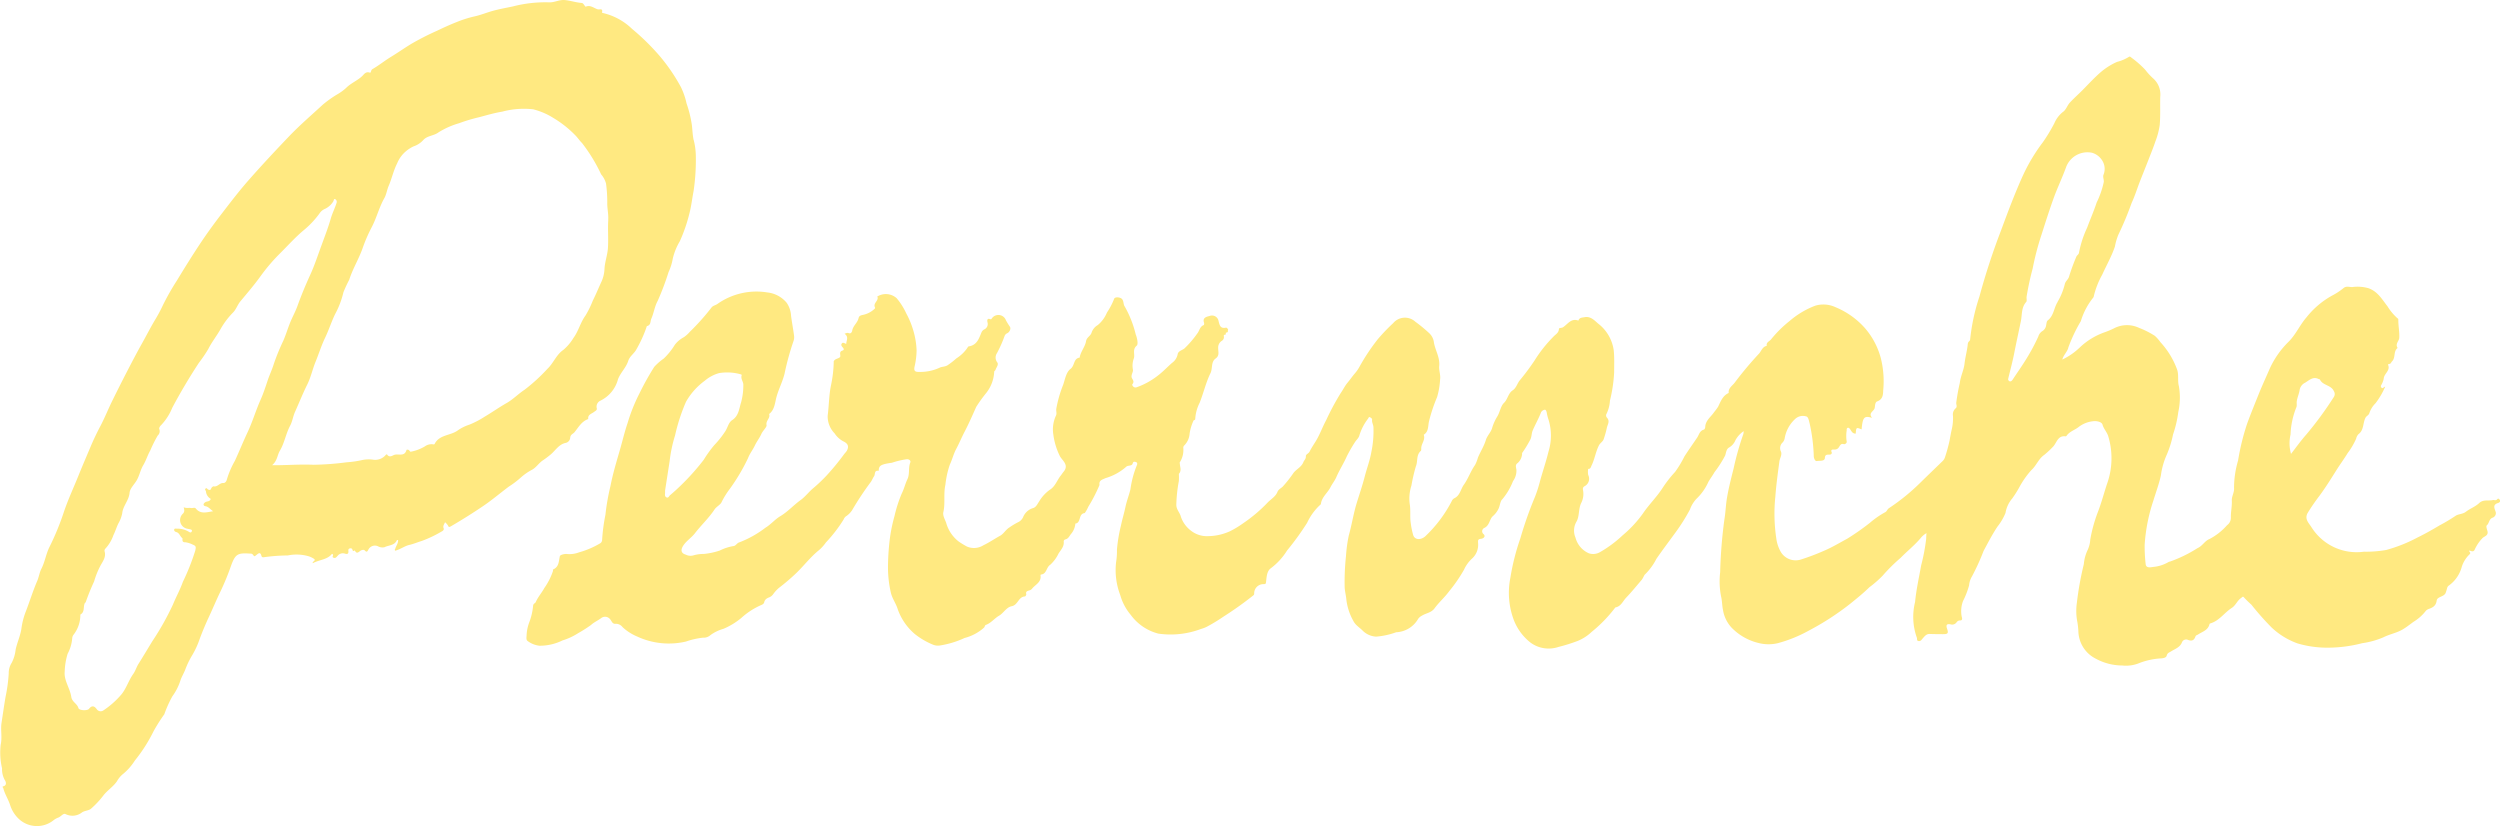 <?xml version="1.0" encoding="UTF-8"?><svg xmlns="http://www.w3.org/2000/svg" xmlns:xlink="http://www.w3.org/1999/xlink" width="133.162" height="44" viewBox="0 0 133.162 44">
  <defs>
    <clipPath id="clip-path">
      <rect id="Rectangle_1122" data-name="Rectangle 1122" width="133.162" height="44" fill="#ffe981"/>
    </clipPath>
  </defs>
  <g id="Group_3876" data-name="Group 3876" transform="translate(0 0)">
    <g id="Group_3875" data-name="Group 3875" transform="translate(0 0)" clip-path="url(#clip-path)">
      <path id="Path_14963" data-name="Path 14963" d="M151.283,27.325a2.078,2.078,0,0,1-.025-1.028,4.3,4.3,0,0,1,.3-1.428c.054-.105.016-.225.031-.337.029-.208.122-.4.151-.593a.52.52,0,0,1,.291-.4c.225-.136.432-.356.737-.191.014.008.047,0,.05.005.14.337.6.294.748.633a.283.283,0,0,1,0,.308,18.673,18.673,0,0,1-1.476,2.011c-.277.313-.521.656-.8,1.015m-12.441-8.079c-.2.316-.2.731-.526.979-.059.046-.062.169-.083.259a.424.424,0,0,1-.189.3.522.522,0,0,0-.229.3,10.547,10.547,0,0,1-.615,1.154c-.236.387-.5.758-.749,1.137-.041.063-.1.115-.17.089a.128.128,0,0,1-.072-.119c.116-.489.238-.934.326-1.387.111-.57.238-1.137.354-1.705.068-.332.017-.721.282-1.013.048-.053.012-.181.02-.274a15.009,15.009,0,0,1,.323-1.5,14.621,14.621,0,0,1,.462-1.777c.212-.662.422-1.326.658-1.981.2-.553.455-1.08.656-1.632a1.212,1.212,0,0,1,1.394-.782.957.957,0,0,1,.6.532.831.831,0,0,1,.013.618c-.063.126.019.264.008.4a4.715,4.715,0,0,1-.381,1.1c-.148.454-.342.891-.506,1.337a5.636,5.636,0,0,0-.434,1.33c-.011.1-.1.131-.137.208a10.215,10.215,0,0,0-.4,1.093c-.05.142-.177.213-.218.371a3.453,3.453,0,0,1-.388.954M64.951,29.517c-.06.052-.092.178-.2.126-.089-.042-.084-.142-.073-.231,0-.026,0-.052,0-.13.076-.492.161-1.034.244-1.576a7.325,7.325,0,0,1,.286-1.355,9.881,9.881,0,0,1,.585-1.8,3.565,3.565,0,0,1,1-1.12,2,2,0,0,1,.763-.407,2.641,2.641,0,0,1,1.144.063.193.193,0,0,1,.065.035c-.081.2.089.355.081.53a3.5,3.5,0,0,1-.116.924c-.109.333-.123.724-.477.952-.2.131-.236.4-.371.6a4.977,4.977,0,0,1-.581.73,6.393,6.393,0,0,0-.565.785,12.389,12.389,0,0,1-1.256,1.4c-.167.165-.345.321-.524.475m97.42.242c-.033-.078-.08-.052-.116-.009-.071.083-.161.02-.227.036-.241.058-.506-.052-.734.166-.2.188-.478.285-.7.456-.174.137-.412.114-.558.223a9.273,9.273,0,0,1-.848.505c-.381.228-.769.447-1.168.642a8.088,8.088,0,0,1-1.668.666,6.215,6.215,0,0,1-1.189.092,2.837,2.837,0,0,1-2.787-1.292c-.143-.233-.406-.45-.2-.79a10.761,10.761,0,0,1,.612-.888c.326-.441.616-.905.905-1.367.194-.309.411-.6.6-.911a3.885,3.885,0,0,0,.452-.765.523.523,0,0,1,.128-.249c.295-.216.226-.589.372-.871.055-.106.168-.125.207-.25a1.342,1.342,0,0,1,.33-.527,4.06,4.06,0,0,0,.512-.879c-.094.015-.106.105-.171.068a.1.1,0,0,1-.05-.134,1.147,1.147,0,0,0,.143-.354c.008-.273.362-.426.235-.736-.017-.039.037-.052.069-.057.083-.01.092-.09.137-.133.206-.2.06-.539.3-.717-.144-.214.076-.368.087-.534.02-.316-.055-.643-.05-.968,0-.055-.022-.063-.059-.091a2.834,2.834,0,0,1-.518-.626c-.291-.37-.519-.792-1.019-.965a2.09,2.09,0,0,0-.848-.06c-.154.009-.316-.072-.471.052a3.532,3.532,0,0,1-.617.405,4.528,4.528,0,0,0-1.352,1.147c-.35.4-.572.915-.941,1.289a4.8,4.8,0,0,0-1.02,1.444c-.2.461-.412.918-.6,1.387-.206.517-.419,1.033-.609,1.556a12.463,12.463,0,0,0-.482,1.963,5.17,5.17,0,0,0-.214,1.449c.023.245-.131.46-.119.672.018.315-.06.615-.05.923a.478.478,0,0,1-.2.395,3.25,3.25,0,0,1-.941.74c-.255.1-.375.372-.633.483a7.2,7.2,0,0,1-1.476.72.153.153,0,0,0-.051.01,1.96,1.96,0,0,1-.847.274c-.143.022-.371.07-.391-.156a8.262,8.262,0,0,1-.053-1.034,9.246,9.246,0,0,1,.463-2.341c.135-.445.3-.884.4-1.336a3.963,3.963,0,0,1,.315-1.114A5.485,5.485,0,0,0,145,26.292a6.039,6.039,0,0,0,.279-1.194,3.549,3.549,0,0,0,.032-1.377c-.082-.3.008-.608-.1-.9a4.342,4.342,0,0,0-.883-1.444,1.94,1.94,0,0,0-.3-.339,4.559,4.559,0,0,0-.833-.421,1.5,1.5,0,0,0-1.309.007,4.56,4.56,0,0,1-.553.234,3.7,3.7,0,0,0-1.3.8,3.467,3.467,0,0,1-.933.645c.071-.256.281-.427.324-.647a8.292,8.292,0,0,1,.665-1.4,3.669,3.669,0,0,1,.656-1.249.186.186,0,0,0,.038-.1,4.483,4.483,0,0,1,.445-1.127c.225-.5.5-.973.676-1.5a3.121,3.121,0,0,1,.184-.629,17.176,17.176,0,0,0,.705-1.688c.172-.368.292-.76.439-1.14.16-.411.326-.818.485-1.229.117-.3.239-.6.339-.9a3.984,3.984,0,0,0,.234-.882c.043-.5.015-1,.028-1.506a1.141,1.141,0,0,0-.368-.971,3.3,3.3,0,0,1-.435-.472,5.25,5.25,0,0,0-.721-.633c-.038-.033-.1-.092-.148-.049a2.18,2.18,0,0,1-.629.266,3.538,3.538,0,0,0-.837.521c-.353.3-.672.65-1,.982-.223.225-.461.433-.677.667-.145.159-.2.385-.373.5a1.53,1.53,0,0,0-.453.6,8.978,8.978,0,0,1-.609,1.008,9.49,9.49,0,0,0-1.087,1.824c-.425.944-.787,1.914-1.147,2.886a36.34,36.34,0,0,0-1.15,3.522,10.6,10.6,0,0,0-.49,2.261.169.169,0,0,1-.054.112c-.076.063-.071.138-.082.226-.04.325-.129.641-.165.971s-.212.67-.252,1.027a10.283,10.283,0,0,0-.19,1.06c0,.1.068.209-.036.291a.434.434,0,0,0-.137.395,2.593,2.593,0,0,1-.075.761q-.058.276-.106.555a8.816,8.816,0,0,1-.248.9.488.488,0,0,1-.142.212c-.395.384-.793.764-1.185,1.15a11,11,0,0,1-1.656,1.342c-.094.063-.108.176-.207.218a4.767,4.767,0,0,0-.816.569,13.088,13.088,0,0,1-1.2.839c-.417.224-.823.471-1.265.655a12.015,12.015,0,0,1-1.214.457.922.922,0,0,1-1.056-.407,1.968,1.968,0,0,1-.242-.728,8.94,8.94,0,0,1-.049-2.228c.046-.622.132-1.246.215-1.866.024-.177.157-.358.081-.529a.408.408,0,0,1,.1-.489.478.478,0,0,0,.107-.253,1.807,1.807,0,0,1,.549-.988.6.6,0,0,1,.575-.144c.14.023.156.234.2.38a9.234,9.234,0,0,1,.22,1.767c.011.1.07.253.164.235.149-.028.417.026.427-.165.015-.306.306-.08.363-.245,0-.008.013-.017.011-.022-.112-.239.1-.165.191-.184a.247.247,0,0,0,.174-.108c.059-.077.1-.234.273-.174.049.017.173-.059.149-.144a1.839,1.839,0,0,1,0-.581c0-.068-.005-.124.055-.146s.113.047.141.092c.069.111.13.222.285.215.028-.339.028-.339.314-.223.061-.654.128-.736.559-.617-.228-.264.106-.343.14-.533.019-.1.012-.3.132-.342.291-.106.313-.339.319-.579a5.042,5.042,0,0,0-.129-1.732,4.007,4.007,0,0,0-.839-1.587,4.266,4.266,0,0,0-1.573-1.12,1.529,1.529,0,0,0-1.071-.082,4.574,4.574,0,0,0-1.377.821,6.215,6.215,0,0,0-.983.975c-.086.111-.271.151-.229.346-.222.042-.283.257-.4.4a18.89,18.89,0,0,0-1.293,1.539c-.124.18-.367.3-.336.571-.32.143-.424.448-.563.731a2.941,2.941,0,0,1-.21.285c-.17.258-.463.442-.477.8,0,.047-.035.126-.068.135-.228.058-.258.273-.363.429-.225.335-.46.664-.676,1a5.681,5.681,0,0,1-.5.828,6.174,6.174,0,0,0-.646.824c-.317.5-.737.9-1.065,1.387a6.265,6.265,0,0,1-1.079,1.161,6.391,6.391,0,0,1-1.212.9.72.72,0,0,1-.592.058,1.254,1.254,0,0,1-.708-.832.946.946,0,0,1,.053-.855c.161-.278.1-.666.242-.974a1.066,1.066,0,0,0,.112-.664c-.014-.075-.044-.18.077-.248a.444.444,0,0,0,.191-.6,1.007,1.007,0,0,1,0-.321c.13.006.142-.1.182-.185.166-.34.215-.72.389-1.064.072-.143.215-.2.26-.351a5.052,5.052,0,0,0,.159-.567c.036-.2.194-.373,0-.573a.176.176,0,0,1-.009-.2,1.882,1.882,0,0,0,.179-.7,7.874,7.874,0,0,0,.223-1.5c0-.391.018-.787-.022-1.176a2.168,2.168,0,0,0-.831-1.425c-.179-.151-.393-.4-.713-.341-.135.026-.285.013-.339.184-.384-.148-.568.191-.818.353-.077.05-.215.018-.218.092-.01.215-.184.287-.3.417a7.224,7.224,0,0,0-1,1.265,12.32,12.32,0,0,1-.81,1.083c-.115.163-.174.385-.349.5-.248.161-.261.471-.469.674-.181.177-.215.5-.363.735a2.539,2.539,0,0,0-.273.618c-.061.207-.258.4-.325.614-.1.336-.292.627-.425.945a2,2,0,0,1-.154.393c-.236.332-.36.723-.6,1.058-.17.241-.2.579-.518.721a.314.314,0,0,0-.117.134,6.989,6.989,0,0,1-1.421,1.891c-.232.2-.555.2-.64-.074a4.285,4.285,0,0,1-.129-.637c-.05-.326,0-.658-.05-.987a2.24,2.24,0,0,1,.086-1.01,9.174,9.174,0,0,1,.236-1.02c.115-.266.007-.6.264-.827.029-.025.022-.1.023-.149.007-.244.232-.446.133-.71.27-.166.222-.471.28-.713A8.584,8.584,0,0,1,105.8,24.3a4.086,4.086,0,0,0,.16-.945c.035-.228-.071-.476-.047-.708.049-.476-.238-.867-.292-1.318a.82.82,0,0,0-.264-.453,7.745,7.745,0,0,0-.715-.587.819.819,0,0,0-1.185.078,9.89,9.89,0,0,0-.808.842,10.84,10.84,0,0,0-.981,1.472,1.964,1.964,0,0,1-.249.36c-.137.159-.256.335-.394.5s-.239.378-.368.562a13.568,13.568,0,0,0-.767,1.431c-.2.369-.338.771-.557,1.125-.111.178-.231.36-.324.545-.057.112-.21.144-.2.257.008.137-.091.2-.131.305-.1.258-.36.367-.521.567a6.712,6.712,0,0,1-.582.74c-.087.082-.226.147-.276.273-.1.258-.349.388-.527.575a7.985,7.985,0,0,1-1.3,1.1,5.123,5.123,0,0,1-.7.424,2.87,2.87,0,0,1-1.154.263,1.374,1.374,0,0,1-.947-.305,1.551,1.551,0,0,1-.52-.731c-.055-.231-.253-.381-.241-.661a7.842,7.842,0,0,1,.135-1.242,3.46,3.46,0,0,0,0-.377c.159-.175.059-.358.053-.534,0-.029-.023-.05,0-.086a1.222,1.222,0,0,0,.184-.756.163.163,0,0,1,.046-.134.989.989,0,0,0,.29-.639,2.556,2.556,0,0,1,.2-.673c.013-.057.1-.023.1-.115a2.16,2.16,0,0,1,.235-.852c.206-.519.33-1.074.574-1.572.128-.261.017-.6.276-.784.227-.161.128-.372.136-.567a.422.422,0,0,1,.186-.37.227.227,0,0,0,.116-.247c-.023-.1.073-.072.11-.108,0-.036-.036-.085.04-.093.113-.014.034-.126.084-.173-.039-.031-.086-.094-.116-.087-.309.074-.347-.14-.4-.353a.354.354,0,0,0-.483-.266c-.144.037-.388.083-.289.36.013.036,0,.115-.013.121-.218.078-.229.312-.354.459a5.311,5.311,0,0,1-.68.79c-.126.1-.335.132-.36.314a.74.74,0,0,1-.305.459c-.266.237-.512.5-.8.71a3.926,3.926,0,0,1-1.087.586c-.147.049-.258-.12-.218-.167.143-.167-.034-.265-.045-.392-.012-.143.1-.275.071-.389a1.127,1.127,0,0,1,.053-.6c.066-.216-.093-.467.153-.674.089-.075.021-.408-.054-.592a5.722,5.722,0,0,0-.586-1.491c-.077-.1-.047-.27-.135-.387s-.4-.142-.431-.019a3.681,3.681,0,0,1-.381.727,1.706,1.706,0,0,1-.487.666.74.74,0,0,0-.326.385c-.048.2-.261.255-.3.472-.05.307-.293.558-.341.879-.337.042-.253.426-.487.6s-.29.558-.392.847a6.528,6.528,0,0,0-.366,1.278c-.017.123.039.241-.015.359a1.734,1.734,0,0,0-.141,1.022,3.617,3.617,0,0,0,.346,1.138c.13.243.509.471.194.841-.045.052-.1.138-.135.184-.207.25-.3.593-.594.77a2.046,2.046,0,0,0-.577.637c-.087.122-.154.3-.326.341a.824.824,0,0,0-.521.484.549.549,0,0,1-.279.272,3.847,3.847,0,0,0-.452.274c-.191.116-.3.334-.486.438-.3.163-.582.361-.888.505a.944.944,0,0,1-.882.074,4.07,4.07,0,0,1-.455-.278,1.912,1.912,0,0,1-.655-.988c-.064-.18-.191-.388-.15-.567.111-.481,0-.967.109-1.456a4.9,4.9,0,0,1,.235-1.072c.126-.268.2-.57.333-.823.163-.3.291-.62.45-.923.228-.435.424-.886.624-1.334a7.627,7.627,0,0,1,.524-.729,1.961,1.961,0,0,0,.434-1.145c0-.031.06-.063.071-.1.041-.133.183-.275.089-.4a.42.42,0,0,1-.014-.486,6.738,6.738,0,0,0,.412-.928.265.265,0,0,1,.138-.135c.135-.066.209-.255.136-.353a3.631,3.631,0,0,1-.207-.335.426.426,0,0,0-.757-.092c-.016.018-.026.053-.077.032-.191-.077-.164.1-.148.168a.313.313,0,0,1-.185.382.343.343,0,0,0-.135.152c-.135.333-.245.682-.677.747-.031,0-.062.055-.082.091a2.045,2.045,0,0,1-.581.55,4.035,4.035,0,0,1-.473.368c-.145.085-.3.064-.426.131a2.438,2.438,0,0,1-1.088.219c-.234.009-.281-.073-.238-.282a4.065,4.065,0,0,0,.108-.859,4.234,4.234,0,0,0-.186-1.1,4.52,4.52,0,0,0-.362-.87,3.583,3.583,0,0,0-.512-.812.861.861,0,0,0-.969-.128.6.6,0,0,1-.065.03c.109.226-.244.353-.123.586.026.051-.04.092-.077.125a1.274,1.274,0,0,1-.567.274c-.122.028-.2.048-.231.175-.054.251-.3.406-.338.668-.008.047-.062.19-.2.123a.167.167,0,0,0-.1,0,.8.8,0,0,0-.106.04c.239.165.093.354.088.539-.089-.029-.167-.1-.229-.029s-.026.14.035.207c.047.052.115.138-.009.177-.217.068-.064.27-.129.346-.078.092-.269.077-.334.229a.151.151,0,0,0,0,.052,6.634,6.634,0,0,1-.146,1.227c-.109.528-.105,1.079-.176,1.616a1.294,1.294,0,0,0,.37.942,1.247,1.247,0,0,0,.466.424c.252.119.309.275.181.506a1.2,1.2,0,0,1-.123.152,13.4,13.4,0,0,1-.948,1.158,8.369,8.369,0,0,1-.717.68c-.229.19-.431.46-.666.628-.377.269-.682.621-1.089.863-.275.162-.506.444-.787.612a5.532,5.532,0,0,1-1.392.78c-.133.035-.183.191-.322.2a2.547,2.547,0,0,0-.722.237,3.832,3.832,0,0,1-.849.181,1.921,1.921,0,0,0-.533.07.557.557,0,0,1-.423-.031c-.281-.083-.284-.278-.114-.518s.42-.393.6-.626c.331-.431.734-.8,1.038-1.259.1-.155.328-.262.381-.4a4.3,4.3,0,0,1,.443-.711,10.425,10.425,0,0,0,.962-1.625c.093-.247.257-.445.365-.676.1-.213.251-.4.342-.606.078-.182.3-.372.282-.476-.054-.247.22-.376.135-.595.3-.227.31-.607.394-.911.117-.421.321-.806.428-1.234a14.115,14.115,0,0,1,.475-1.732.614.614,0,0,0,.033-.29c-.046-.355-.114-.708-.16-1.063a1.351,1.351,0,0,0-.232-.693,1.553,1.553,0,0,0-1.031-.553,3.6,3.6,0,0,0-2.651.607c-.108.083-.253.088-.338.215a11.968,11.968,0,0,1-1.137,1.271,1.653,1.653,0,0,1-.321.29,1.48,1.48,0,0,0-.478.4,3.643,3.643,0,0,1-.593.738,3,3,0,0,0-.506.442,14.852,14.852,0,0,0-.8,1.438,9.213,9.213,0,0,0-.623,1.565c-.161.471-.273.959-.412,1.438-.184.635-.375,1.268-.5,1.918a11.8,11.8,0,0,0-.266,1.521,9.672,9.672,0,0,0-.176,1.339.218.218,0,0,1-.091.173,4.606,4.606,0,0,1-1.133.487,1.443,1.443,0,0,1-.686.087c-.131,0-.325.049-.342.122-.061.274-.041.57-.364.706-.01,0,0,.05,0,.075a3.5,3.5,0,0,1-.464.915c-.13.244-.339.475-.454.743-.035.081-.136.071-.143.211a3.326,3.326,0,0,1-.209.883,2.2,2.2,0,0,0-.136.66c0,.1-.041.254.052.32a1.284,1.284,0,0,0,.625.253,2.716,2.716,0,0,0,1.234-.282,3.338,3.338,0,0,0,.835-.387,6.993,6.993,0,0,0,.685-.436c.16-.15.376-.238.551-.374a.34.34,0,0,1,.452.052c.093.091.122.277.3.259a.442.442,0,0,1,.375.177,2.637,2.637,0,0,0,.777.5,4,4,0,0,0,2.6.269,4.118,4.118,0,0,1,.907-.206.543.543,0,0,0,.4-.138,2.165,2.165,0,0,1,.686-.332,3.807,3.807,0,0,0,.949-.574,3.892,3.892,0,0,1,1.058-.69c.09-.036.15-.076.167-.147.038-.164.148-.223.29-.276a.5.5,0,0,0,.2-.173,1.8,1.8,0,0,1,.3-.325,10.865,10.865,0,0,0,.935-.8c.4-.389.74-.836,1.174-1.19a2.13,2.13,0,0,0,.388-.425,7.616,7.616,0,0,0,.945-1.226.381.381,0,0,1,.16-.192,1.123,1.123,0,0,0,.291-.3,16.059,16.059,0,0,1,.988-1.494c.049-.053.119-.228.184-.318s0-.339.241-.285a.467.467,0,0,0,.008-.051c.009-.2.116-.255.3-.309a3.294,3.294,0,0,1,.4-.072,4.235,4.235,0,0,1,.8-.189c.143,0,.213.091.18.174-.118.292-.016.61-.157.9-.115.241-.176.513-.3.757a7.106,7.106,0,0,0-.385,1.2,8.584,8.584,0,0,0-.234,1.1,12.839,12.839,0,0,0-.111,1.484,6.059,6.059,0,0,0,.145,1.465c.07.334.281.6.375.916a3.073,3.073,0,0,0,.911,1.318,3.931,3.931,0,0,0,.933.551.7.7,0,0,0,.4.057,4.942,4.942,0,0,0,1.315-.4,2.482,2.482,0,0,0,1.039-.555c.041-.046.033-.12.1-.144.275-.1.45-.346.693-.485s.391-.454.681-.509c.331-.063.353-.505.7-.519.027,0,.081-.088.072-.12-.044-.147.066-.171.154-.2a.284.284,0,0,0,.151-.089c.173-.224.513-.344.453-.717,0-.013.015-.041.024-.041.311-.026.275-.379.495-.521a1.939,1.939,0,0,0,.446-.606c.125-.192.3-.367.272-.627a.112.112,0,0,1,.086-.117c.154-.035.21-.163.288-.273a.972.972,0,0,0,.246-.571c.322-.037.145-.526.5-.559a1.838,1.838,0,0,0,.186-.331,8.481,8.481,0,0,0,.6-1.166c-.044-.254.162-.288.321-.365A2.886,2.886,0,0,0,89.255,28c.087-.07.286-.015.328-.157.034-.112.072-.106.155-.087.124.029.091.138.065.187a5.269,5.269,0,0,0-.338,1.274c-.078.318-.2.622-.267.945s-.175.674-.242,1a8.306,8.306,0,0,0-.209,1.262,3.583,3.583,0,0,1-.046.675,3.713,3.713,0,0,0,.219,1.74,2.821,2.821,0,0,0,.56,1.061,2.636,2.636,0,0,0,1.469,1,4.576,4.576,0,0,0,2.273-.247,1.645,1.645,0,0,0,.352-.14A8.9,8.9,0,0,0,94.415,36a18.677,18.677,0,0,0,1.6-1.139.11.11,0,0,0,.042-.088.49.49,0,0,1,.493-.508c.13,0,.128-.03.14-.131.031-.257.041-.562.253-.715a3.424,3.424,0,0,0,.863-.942A14.693,14.693,0,0,0,98.876,31a3.049,3.049,0,0,1,.654-.918c.031-.028.076-.059.081-.093.047-.365.356-.582.511-.888.086-.17.236-.36.307-.527.165-.386.395-.737.564-1.121a7.718,7.718,0,0,1,.42-.733c.077-.132.212-.23.247-.377a2.78,2.78,0,0,1,.462-.891c.023-.035.042-.117.109-.074.045.029.115.061.106.133-.018.138.063.255.072.386a5.482,5.482,0,0,1-.113,1.34c-.075.437-.239.862-.35,1.294-.125.487-.29.961-.436,1.44-.17.563-.256,1.143-.415,1.706a7.75,7.75,0,0,0-.149,1.1,13.133,13.133,0,0,0-.071,1.594c0,.248.074.486.092.722a3.026,3.026,0,0,0,.373,1.133c.113.229.329.344.494.515a1.1,1.1,0,0,0,.715.32,4.051,4.051,0,0,0,1.071-.233,1.421,1.421,0,0,0,1.17-.713A.555.555,0,0,1,105,35.94c.217-.135.492-.15.666-.389.233-.321.543-.585.775-.906a8.061,8.061,0,0,0,.79-1.144,1.812,1.812,0,0,1,.448-.614.985.985,0,0,0,.306-.774c-.006-.169-.036-.244.167-.265.107-.011.251-.114.129-.242a.194.194,0,0,1,.04-.337c.2-.1.243-.279.325-.445a.525.525,0,0,1,.112-.171,1.2,1.2,0,0,0,.329-.439c.066-.158.078-.375.187-.47a3.444,3.444,0,0,0,.569-.965.948.948,0,0,0,.182-.6c-.016-.129-.079-.265.061-.36a.709.709,0,0,0,.234-.426c.016-.046-.014-.1.032-.145a6.168,6.168,0,0,0,.393-.646c.1-.164.079-.363.145-.517.139-.327.319-.638.447-.973a.281.281,0,0,1,.194-.137c.061-.009.093.077.108.151a2.5,2.5,0,0,0,.1.391,2.881,2.881,0,0,1-.007,1.693c-.127.526-.305,1.039-.448,1.562a7.221,7.221,0,0,1-.27.842,20.4,20.4,0,0,0-.781,2.216,12.138,12.138,0,0,0-.53,2.094,4.115,4.115,0,0,0,.18,2.245,2.809,2.809,0,0,0,.906,1.22,1.634,1.634,0,0,0,1.477.221,8.934,8.934,0,0,0,1.012-.316,2.4,2.4,0,0,0,.756-.487,7.4,7.4,0,0,0,1.259-1.3c.307-.055.4-.34.586-.531.288-.3.548-.623.818-.938.063-.073.138-.258.165-.279a3.162,3.162,0,0,0,.619-.842c.332-.481.685-.947,1.029-1.42a10.051,10.051,0,0,0,.757-1.205,1.621,1.621,0,0,1,.349-.574,2.815,2.815,0,0,0,.634-.9c.1-.176.227-.337.323-.514a5.912,5.912,0,0,0,.572-.894c.048-.139.053-.343.217-.428a.792.792,0,0,0,.328-.382,1.385,1.385,0,0,1,.438-.484.654.654,0,0,1-.016.154,14.961,14.961,0,0,0-.515,1.821c-.131.52-.265,1.04-.355,1.568-.066.382-.075.78-.139,1.158a25.74,25.74,0,0,0-.226,2.814,4.178,4.178,0,0,0,.051,1.3c.054.213.049.477.1.711a1.8,1.8,0,0,0,.445.927,2.948,2.948,0,0,0,1.47.836,2.134,2.134,0,0,0,1,.006,7.356,7.356,0,0,0,1.664-.675,14.226,14.226,0,0,0,2.2-1.428c.349-.281.7-.565,1.018-.877a5.788,5.788,0,0,0,.7-.609,9.261,9.261,0,0,1,.966-.959c.348-.356.745-.67,1.069-1.054a1.034,1.034,0,0,1,.307-.26c-.013.117-.013.213-.017.307a10.321,10.321,0,0,1-.268,1.414c-.114.647-.261,1.291-.322,1.943a3.288,3.288,0,0,0,.092,1.9c.031.06-.028.164.093.183s.16-.075.224-.144c.1-.11.19-.24.37-.233.232.009.464.01.7.011.266,0,.312-.042.221-.3-.077-.219.024-.256.187-.224a.288.288,0,0,0,.328-.114.218.218,0,0,1,.148-.092c.206.016.13-.153.118-.213a1.538,1.538,0,0,1,.071-.819,4.491,4.491,0,0,0,.325-.839,1.1,1.1,0,0,1,.156-.481,12,12,0,0,0,.615-1.353c.238-.44.465-.885.744-1.3a2.979,2.979,0,0,0,.424-.723,1.58,1.58,0,0,1,.358-.77,5.8,5.8,0,0,0,.389-.618,4.766,4.766,0,0,1,.623-.886c.271-.237.381-.6.689-.814a4.72,4.72,0,0,0,.449-.415c.22-.2.258-.642.7-.575.013,0,.034-.015.043-.028.152-.223.413-.3.617-.449a1.516,1.516,0,0,1,.891-.336c.167,0,.373.062.407.185.062.224.223.381.3.6a4.057,4.057,0,0,1-.067,2.584c-.162.493-.294,1-.484,1.487a7.9,7.9,0,0,0-.4,1.45,1.531,1.531,0,0,1-.131.541,2.156,2.156,0,0,0-.212.773,16.691,16.691,0,0,0-.371,2.058,3.114,3.114,0,0,0,.008.928,3.757,3.757,0,0,1,.073.618,1.678,1.678,0,0,0,.92,1.427,2.965,2.965,0,0,0,1.412.366,1.868,1.868,0,0,0,.84-.1,3.759,3.759,0,0,1,1.234-.278c.127-.012.27-.033.3-.152.039-.144.131-.158.233-.222.209-.133.476-.212.579-.485a.24.24,0,0,1,.294-.137c.219.095.349.044.423-.169.025-.072.08-.072.127-.1.231-.158.548-.227.622-.561,0-.017.033-.035.054-.041.474-.143.74-.571,1.133-.822.212-.135.289-.39.495-.526.046-.031.094-.115.15-.037a5.481,5.481,0,0,0,.4.392,14.659,14.659,0,0,0,1.073,1.212,3.967,3.967,0,0,0,1.383.85,5.556,5.556,0,0,0,1.643.227,7.322,7.322,0,0,0,1.8-.238,4.381,4.381,0,0,0,1.135-.316c.323-.164.7-.228,1.014-.412.207-.12.4-.276.591-.414a2.382,2.382,0,0,0,.62-.542.376.376,0,0,1,.2-.144c.21-.08.373-.163.411-.449.027-.211.405-.186.482-.419.025-.078.054-.161.074-.244a.213.213,0,0,1,.081-.124,1.794,1.794,0,0,0,.7-1.012,1.588,1.588,0,0,1,.407-.652c.119-.108-.056-.138,0-.212.107.044.224.1.289-.066a2.155,2.155,0,0,1,.395-.581c.1-.115.356-.136.267-.413-.018-.054-.076-.235-.03-.274.136-.114.113-.328.3-.407a.258.258,0,0,0,.182-.291c-.063-.208-.194-.41.138-.5a.21.21,0,0,0,.064-.044c.074-.056.014-.105-.008-.157" transform="translate(-29.253 -3.151)" fill="#ffe981"/>
      <path id="Path_14964" data-name="Path 14964" d="M32.4,11.706c-.035.5.015,1.009-.019,1.511-.025.372-.166.738-.183,1.11a1.83,1.83,0,0,1-.152.656c-.159.341-.3.692-.47,1.029a5.219,5.219,0,0,1-.389.795c-.274.37-.373.834-.643,1.195a2.536,2.536,0,0,1-.538.635c-.378.258-.524.705-.848,1.01a9.375,9.375,0,0,1-1.221,1.116c-.326.214-.6.5-.932.694-.406.229-.786.5-1.186.736A4.843,4.843,0,0,1,25,22.62a2.339,2.339,0,0,0-.6.293c-.389.3-.991.224-1.248.73-.026.052-.091.016-.139.019a.591.591,0,0,0-.382.115,2.3,2.3,0,0,1-.725.278c-.065.026-.083-.045-.119-.076s-.127-.041-.137-.006c-.105.382-.452.168-.671.264-.079.035-.251.151-.36-.028-.018-.029-.077.023-.1.056a.742.742,0,0,1-.674.216,1.674,1.674,0,0,0-.532.019,5.427,5.427,0,0,1-.848.124,15.328,15.328,0,0,1-1.765.132c-.608-.029-1.22.012-1.831.022-.1,0-.2,0-.375,0,.283-.24.274-.536.41-.765.249-.416.321-.911.551-1.341.12-.225.152-.495.257-.729.22-.486.414-.982.654-1.461.191-.382.279-.813.442-1.211.173-.419.308-.862.5-1.261.2-.414.339-.855.537-1.269a4.742,4.742,0,0,0,.449-1.177,7.027,7.027,0,0,1,.307-.661c.18-.57.495-1.081.7-1.644a8.244,8.244,0,0,1,.477-1.117c.278-.514.408-1.087.7-1.6.1-.181.136-.436.225-.641.17-.393.254-.815.451-1.2a1.656,1.656,0,0,1,.467-.643A1.838,1.838,0,0,1,22.02,7.8a1.232,1.232,0,0,0,.514-.327c.216-.255.575-.231.826-.425a4.393,4.393,0,0,1,1.094-.485,8.9,8.9,0,0,1,1.072-.321c.406-.108.811-.227,1.224-.295A4.464,4.464,0,0,1,28.4,5.822a3.708,3.708,0,0,1,1.042.441,5.737,5.737,0,0,1,1.191.933c.134.131.244.306.366.419A8.775,8.775,0,0,1,32.02,9.288a1.239,1.239,0,0,1,.261.491,7.42,7.42,0,0,1,.064,1.086c.006.28.07.554.051.84M13.877,21.3c-.255.572-.43,1.18-.7,1.746-.231.494-.436,1-.666,1.5a4.727,4.727,0,0,0-.421.973c-.024.113-.091.214-.2.209-.2-.009-.3.221-.513.178-.035-.007-.113.065-.129.114-.034.106-.1.081-.162.055-.047-.019-.074-.117-.144-.043-.047.051.02.094.028.141a.5.5,0,0,0,.258.4c-.055.161-.206.115-.3.181-.139.1-.087.193.014.209.171.028.241.159.411.267-.366.061-.672.166-.925-.146-.057-.07-.163-.011-.244-.024-.13-.022-.26.023-.4-.042.034.133.058.225-.028.33a.467.467,0,0,0,.243.818c.041.013.084.016.125.026.06.015.127.036.091.115-.029.063-.077.071-.148.023a1.168,1.168,0,0,0-.636-.17c-.056,0-.14-.029-.155.052-.011.062.053.114.109.127.172.04.2.228.324.322.046.034-.072.236.175.224a1.271,1.271,0,0,1,.379.122c.2.075.172.148.138.322a12.01,12.01,0,0,1-.661,1.665c-.147.418-.362.8-.529,1.209a14.511,14.511,0,0,1-1.1,1.956c-.247.405-.489.814-.743,1.216-.1.164-.156.365-.273.527-.241.338-.36.751-.615,1.071a4.585,4.585,0,0,1-.984.874.252.252,0,0,1-.344-.074c-.12-.165-.254-.219-.41-.018-.087.114-.528.092-.565-.04-.068-.243-.34-.318-.381-.6-.068-.459-.4-.879-.349-1.347a3.523,3.523,0,0,1,.155-.944,2.089,2.089,0,0,0,.245-.829.333.333,0,0,1,.073-.189,1.712,1.712,0,0,0,.36-1.071c.256-.139.136-.425.244-.621.008-.014.036-.02.039-.032a11.876,11.876,0,0,1,.451-1.114,4.352,4.352,0,0,1,.326-.818c.114-.221.318-.462.236-.764a.155.155,0,0,1,.042-.168,2.041,2.041,0,0,0,.423-.712c.1-.2.164-.42.264-.625a1.727,1.727,0,0,0,.205-.542c.041-.4.357-.682.392-1.091.02-.226.236-.428.364-.637.162-.263.205-.565.361-.826s.232-.536.376-.788a6.789,6.789,0,0,1,.4-.8.305.305,0,0,0,.08-.346c-.022-.044.039-.158.093-.2a2.938,2.938,0,0,0,.6-.932q.654-1.228,1.416-2.39a7.454,7.454,0,0,0,.5-.734c.187-.376.451-.7.656-1.067a4.223,4.223,0,0,1,.666-.883c.167-.169.238-.414.395-.6.368-.442.744-.88,1.079-1.347a9.758,9.758,0,0,1,1.058-1.232c.4-.4.776-.819,1.21-1.186a4.832,4.832,0,0,0,.9-.963.635.635,0,0,1,.255-.192,1.018,1.018,0,0,0,.448-.41c.019-.034.023-.156.108-.1a.164.164,0,0,1,.059.194c-.088.283-.225.545-.307.832-.137.476-.317.941-.487,1.407-.2.538-.373,1.081-.612,1.6-.248.542-.476,1.093-.679,1.656-.111.308-.277.6-.4.911s-.219.633-.354.941a11.364,11.364,0,0,0-.507,1.243c-.088.29-.221.564-.317.848-.116.347-.231.706-.384,1.047M36.945,7.455c-.053-.258-.062-.526-.092-.79a6.168,6.168,0,0,0-.284-1.155,3.843,3.843,0,0,0-.3-.871,9.715,9.715,0,0,0-1.13-1.655,12.347,12.347,0,0,0-1.478-1.45A3.293,3.293,0,0,0,32.1.69c-.013,0-.036-.022-.035-.028.063-.241-.131-.138-.222-.164-.211-.061-.4-.255-.648-.139-.01,0-.054-.06-.08-.094s-.06-.1-.135-.108c-.305-.023-.6-.127-.9-.154s-.554.143-.854.121a6.914,6.914,0,0,0-1.918.221c-.358.075-.719.139-1.075.238-.326.092-.639.223-.973.294a6.1,6.1,0,0,0-.941.3c-.357.14-.705.3-1.053.467a14.36,14.36,0,0,0-1.371.7c-.357.218-.7.459-1.056.676s-.656.464-1,.661c-.093.053-.071.214-.138.189-.227-.082-.316.1-.427.2-.26.237-.594.364-.845.62a2.639,2.639,0,0,1-.446.325,5.855,5.855,0,0,0-.8.569c-.6.555-1.223,1.089-1.79,1.682-.727.761-1.446,1.53-2.14,2.319-.515.584-.989,1.206-1.464,1.824-.385.5-.759,1.015-1.11,1.541-.436.655-.851,1.325-1.261,2a13.309,13.309,0,0,0-.731,1.286,7.885,7.885,0,0,1-.39.738c-.254.419-.475.856-.714,1.283-.283.505-.552,1.019-.818,1.534S6.251,20.8,6,21.309c-.224.449-.409.919-.639,1.36-.2.376-.383.76-.546,1.148-.21.5-.427,1-.631,1.507-.263.653-.562,1.29-.787,1.962a14.008,14.008,0,0,1-.759,1.843c-.189.376-.241.791-.433,1.166-.1.191-.135.449-.223.651-.231.535-.4,1.091-.609,1.631a3.862,3.862,0,0,0-.23.89c-.053.384-.225.746-.31,1.132a1.962,1.962,0,0,1-.214.713,1.006,1.006,0,0,0-.154.555,8.42,8.42,0,0,1-.172,1.265c-.077.458-.142.918-.212,1.377-.058.378.046.762-.045,1.159a3.732,3.732,0,0,0,.073,1.258,1.184,1.184,0,0,0,.159.646c.028.037.127.254-.089.309-.092.023,0,.082,0,.114.079.31.262.577.36.884a1.72,1.72,0,0,0,.494.768,1.414,1.414,0,0,0,1.805.054.9.9,0,0,1,.246-.145c.154-.043.283-.258.407-.194a.821.821,0,0,0,.88-.092c.157-.1.352-.086.483-.2a4.764,4.764,0,0,0,.653-.7c.221-.284.529-.468.726-.762a1.321,1.321,0,0,1,.288-.355,2.989,2.989,0,0,0,.659-.739,8.281,8.281,0,0,0,.994-1.554,9.048,9.048,0,0,1,.577-.913,6.255,6.255,0,0,1,.429-.957,2.949,2.949,0,0,0,.438-.869c.068-.19.176-.365.248-.55a4.582,4.582,0,0,1,.386-.795,4.552,4.552,0,0,0,.389-.857c.15-.4.317-.8.495-1.178.209-.45.4-.911.617-1.357a13.3,13.3,0,0,0,.551-1.342c.228-.632.357-.7,1.009-.655.063,0,.118,0,.161.06.081.111.076.1.191.008.09-.072.2-.178.258.044.017.069.053.1.151.079a9.591,9.591,0,0,1,1.252-.092,2.316,2.316,0,0,1,1.133.049,1.239,1.239,0,0,1,.268.132c.128.1-.11.134-.067.233.348-.194.782-.183,1.022-.5.148.055-.052.165.09.21.11.035.149-.042.208-.1a.355.355,0,0,1,.384-.124c.144.048.213.016.191-.162-.015-.114.123-.142.183-.1s.023.19.161.091c.089.2.177.115.3.021.023-.018.167-.088.232-.015.126.142.157,0,.2-.062a.389.389,0,0,1,.509-.158.491.491,0,0,0,.339.047c.226-.115.542-.085.663-.382,0-.006.032,0,.062,0,.015.178-.113.309-.151.467a.066.066,0,0,0,0,.1c.266-.071.516-.256.742-.306s.452-.147.669-.213a6.391,6.391,0,0,0,1.053-.5c.057-.03.15-.084.112-.181-.05-.125.036-.207.075-.318a.758.758,0,0,1,.148.161c.053.116.072.112.194.041.584-.342,1.156-.7,1.716-1.081.465-.317.892-.681,1.341-1.017a4.87,4.87,0,0,0,.635-.48,2.958,2.958,0,0,1,.616-.426c.221-.129.349-.352.565-.494a4.94,4.94,0,0,0,.407-.306c.263-.217.442-.554.82-.625a.306.306,0,0,0,.226-.275c.016-.177.154-.2.229-.292.218-.268.378-.579.733-.7-.038-.233.166-.273.3-.374.067-.052.183-.1.152-.2a.351.351,0,0,1,.184-.4,1.767,1.767,0,0,0,.948-1.148c.14-.361.431-.616.545-.977.08-.256.333-.4.443-.629a6.676,6.676,0,0,0,.519-1.135c.009-.033.022-.085.043-.091.213-.057.162-.251.225-.392.136-.308.174-.652.337-.945a14.3,14.3,0,0,0,.582-1.541,2.8,2.8,0,0,0,.222-.708,3.276,3.276,0,0,1,.376-.93,8.444,8.444,0,0,0,.505-1.458c.107-.4.149-.809.228-1.212a11.4,11.4,0,0,0,.12-1.879,3.628,3.628,0,0,0-.113-.844" transform="translate(0 0)" fill="#ffe981"/>
    </g>
  </g>
</svg>
